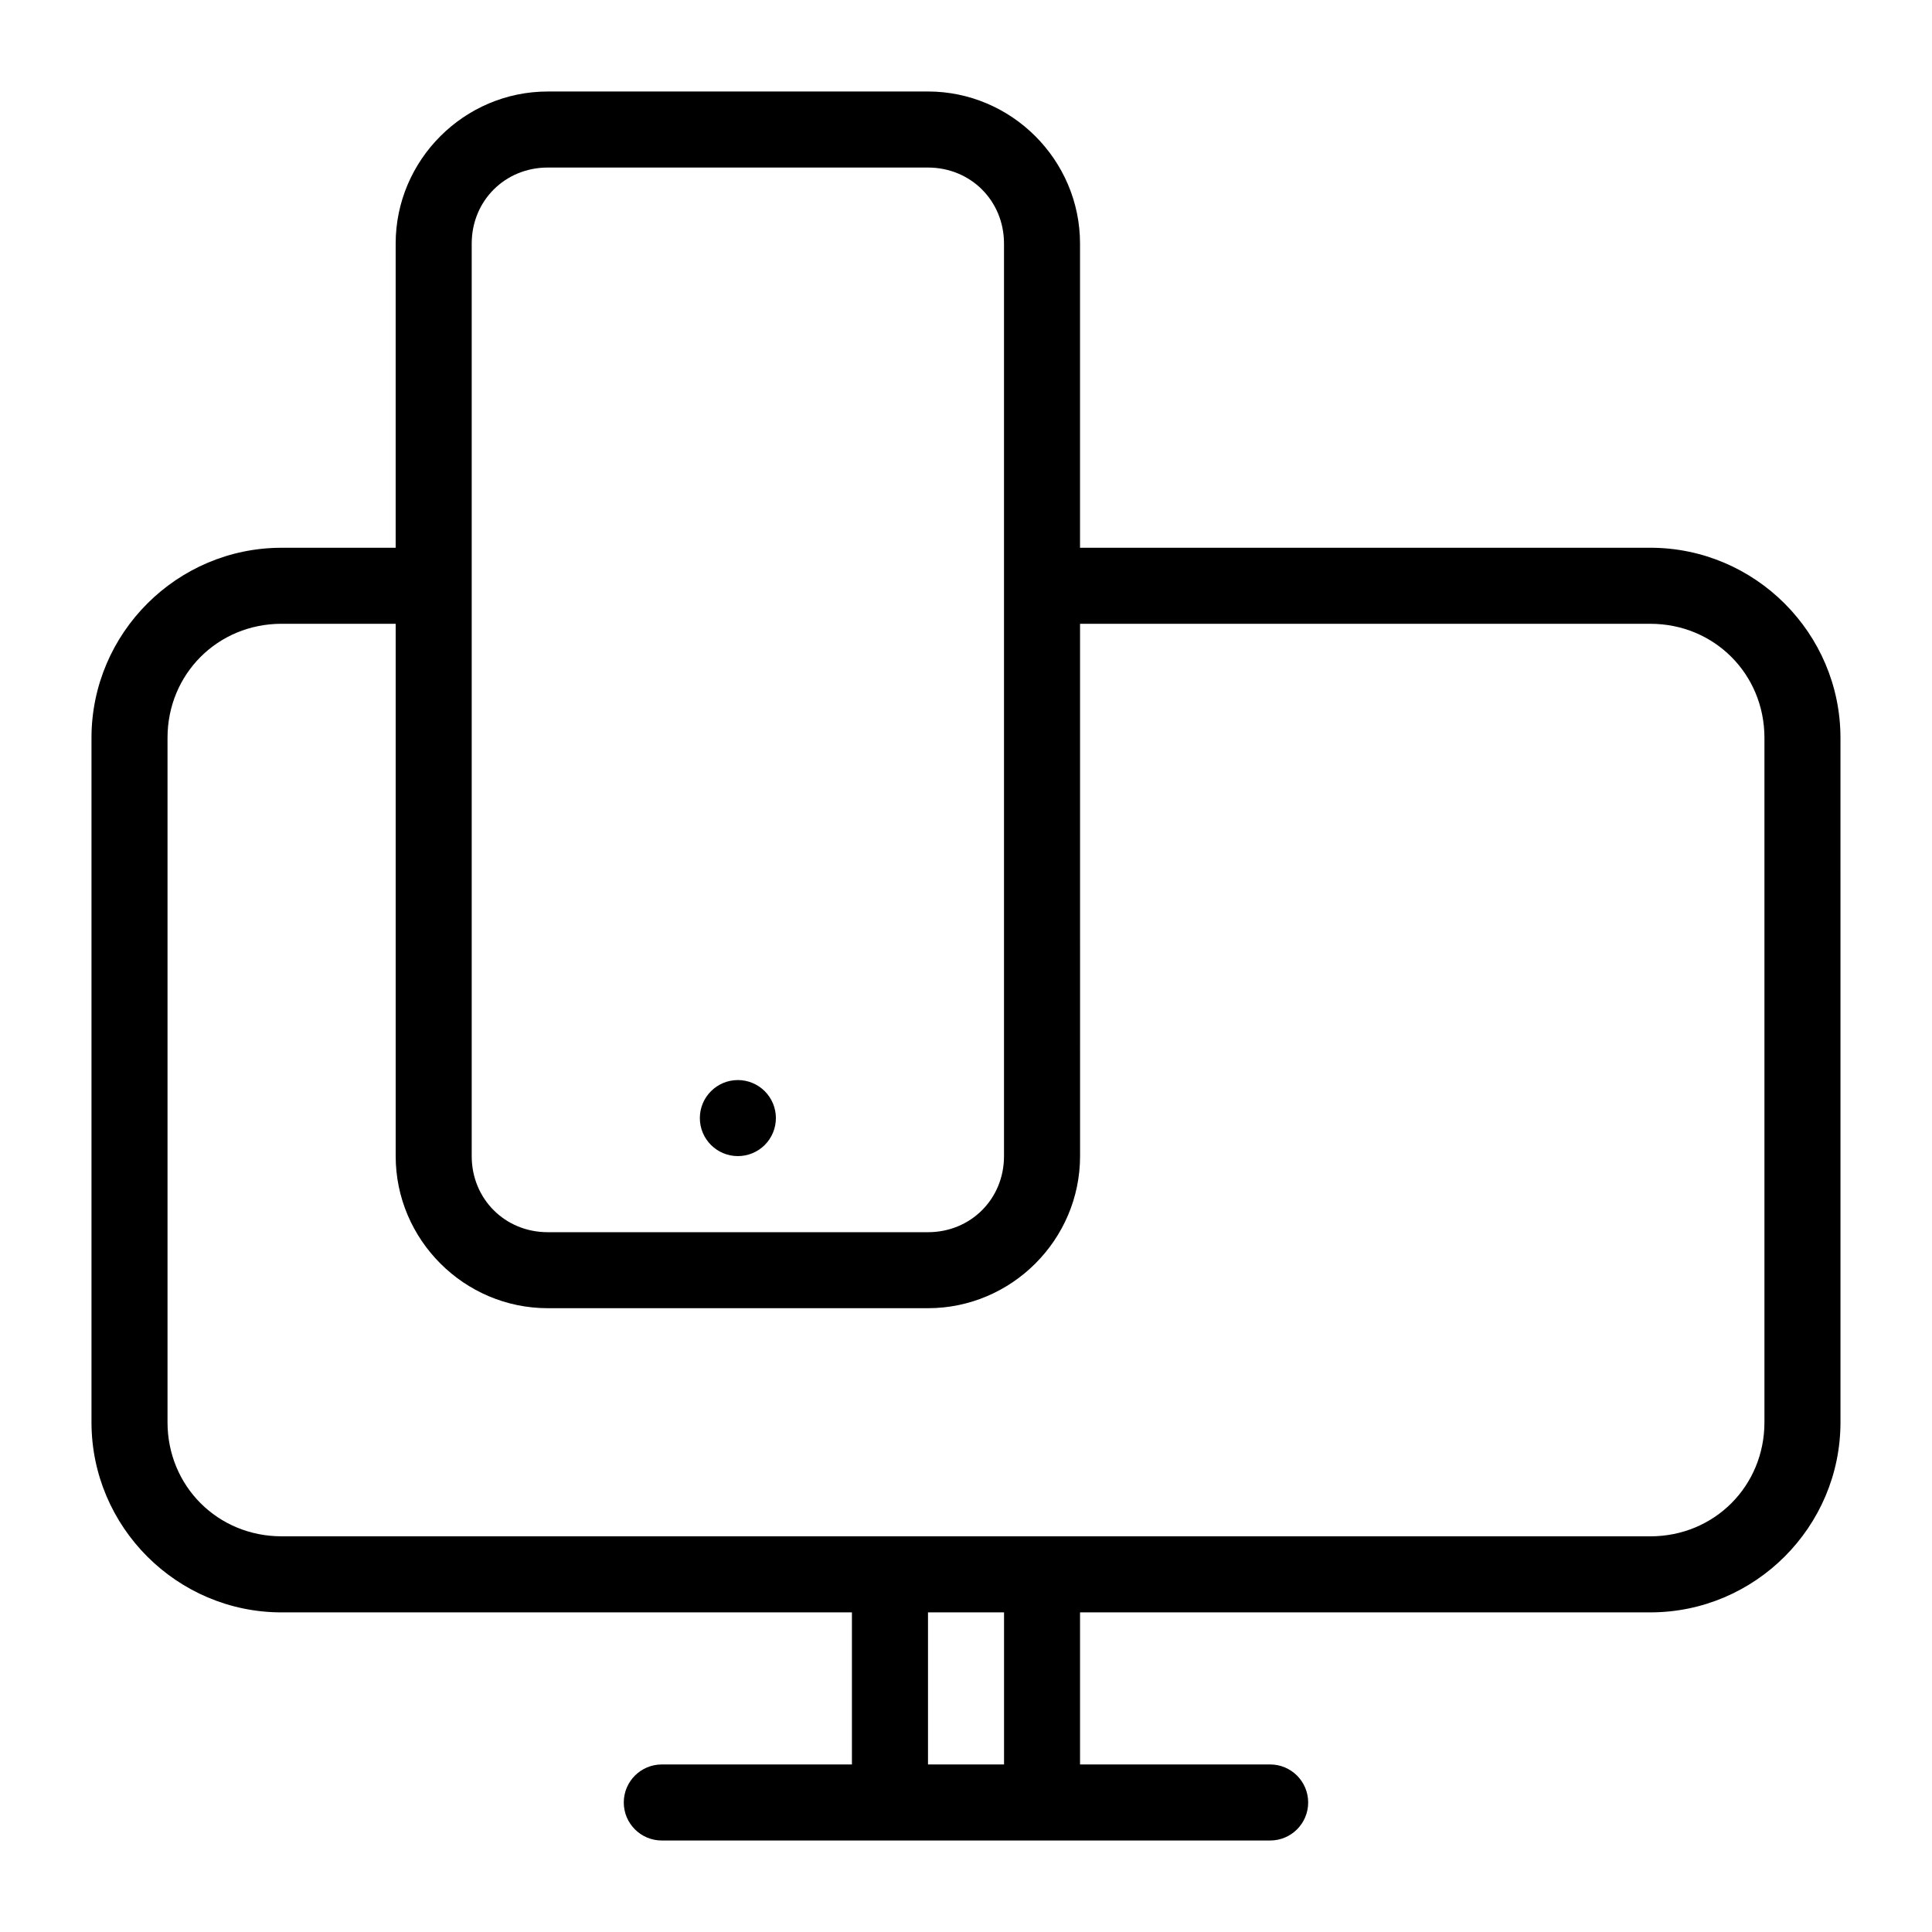 <?xml version="1.0" encoding="UTF-8"?>
<!-- Uploaded to: SVG Repo, www.svgrepo.com, Generator: SVG Repo Mixer Tools -->
<svg fill="#000000" width="800px" height="800px" version="1.1" viewBox="144 144 512 512" xmlns="http://www.w3.org/2000/svg">
 <path d="m289.16 168.25c-22.152 0-40.305 18.152-40.305 40.305v80.609h-30.23c-27.734 0-50.379 22.648-50.379 50.383v181.37c0 27.738 22.645 50.383 50.383 50.383h151.14v40.305l-50.383-0.004c-5.566 0-10.078 4.512-10.078 10.078 0 5.562 4.512 10.074 10.078 10.074h161.22c5.562 0 10.074-4.512 10.074-10.074 0-5.566-4.512-10.078-10.074-10.078h-50.383v-40.305h151.14c27.734 0 50.383-22.641 50.383-50.383l-0.004-181.37c0-27.734-22.645-50.383-50.383-50.383h-151.14v-80.609c0-22.152-18.152-40.305-40.305-40.305zm0 20.152h100.76c11.336 0 20.152 8.816 20.152 20.152v241.84c0 11.336-8.816 20.152-20.152 20.152h-100.76c-11.336 0-20.152-8.816-20.152-20.152v-241.84c0-11.336 8.816-20.152 20.152-20.152zm-70.531 120.91h30.23v141.07c0 22.156 18.152 40.305 40.305 40.305h100.76c22.152 0 40.305-18.148 40.305-40.305l-0.004-141.07h151.14c16.922 0 30.23 13.312 30.23 30.23v181.37c0 16.93-13.305 30.23-30.23 30.23l-362.74-0.004c-16.922 0-30.23-13.301-30.23-30.23v-181.37c0-16.918 13.305-30.23 30.23-30.23zm171.3 261.98h20.152v40.305h-20.152zm-40.305-130.99-0.004 0.004c0 2.672-1.062 5.234-2.949 7.125-1.891 1.887-4.453 2.949-7.125 2.949-5.566 0-10.078-4.512-10.078-10.074 0-5.566 4.512-10.078 10.078-10.078 2.672 0 5.234 1.062 7.125 2.953 1.887 1.887 2.949 4.453 2.949 7.125z"/>
</svg>